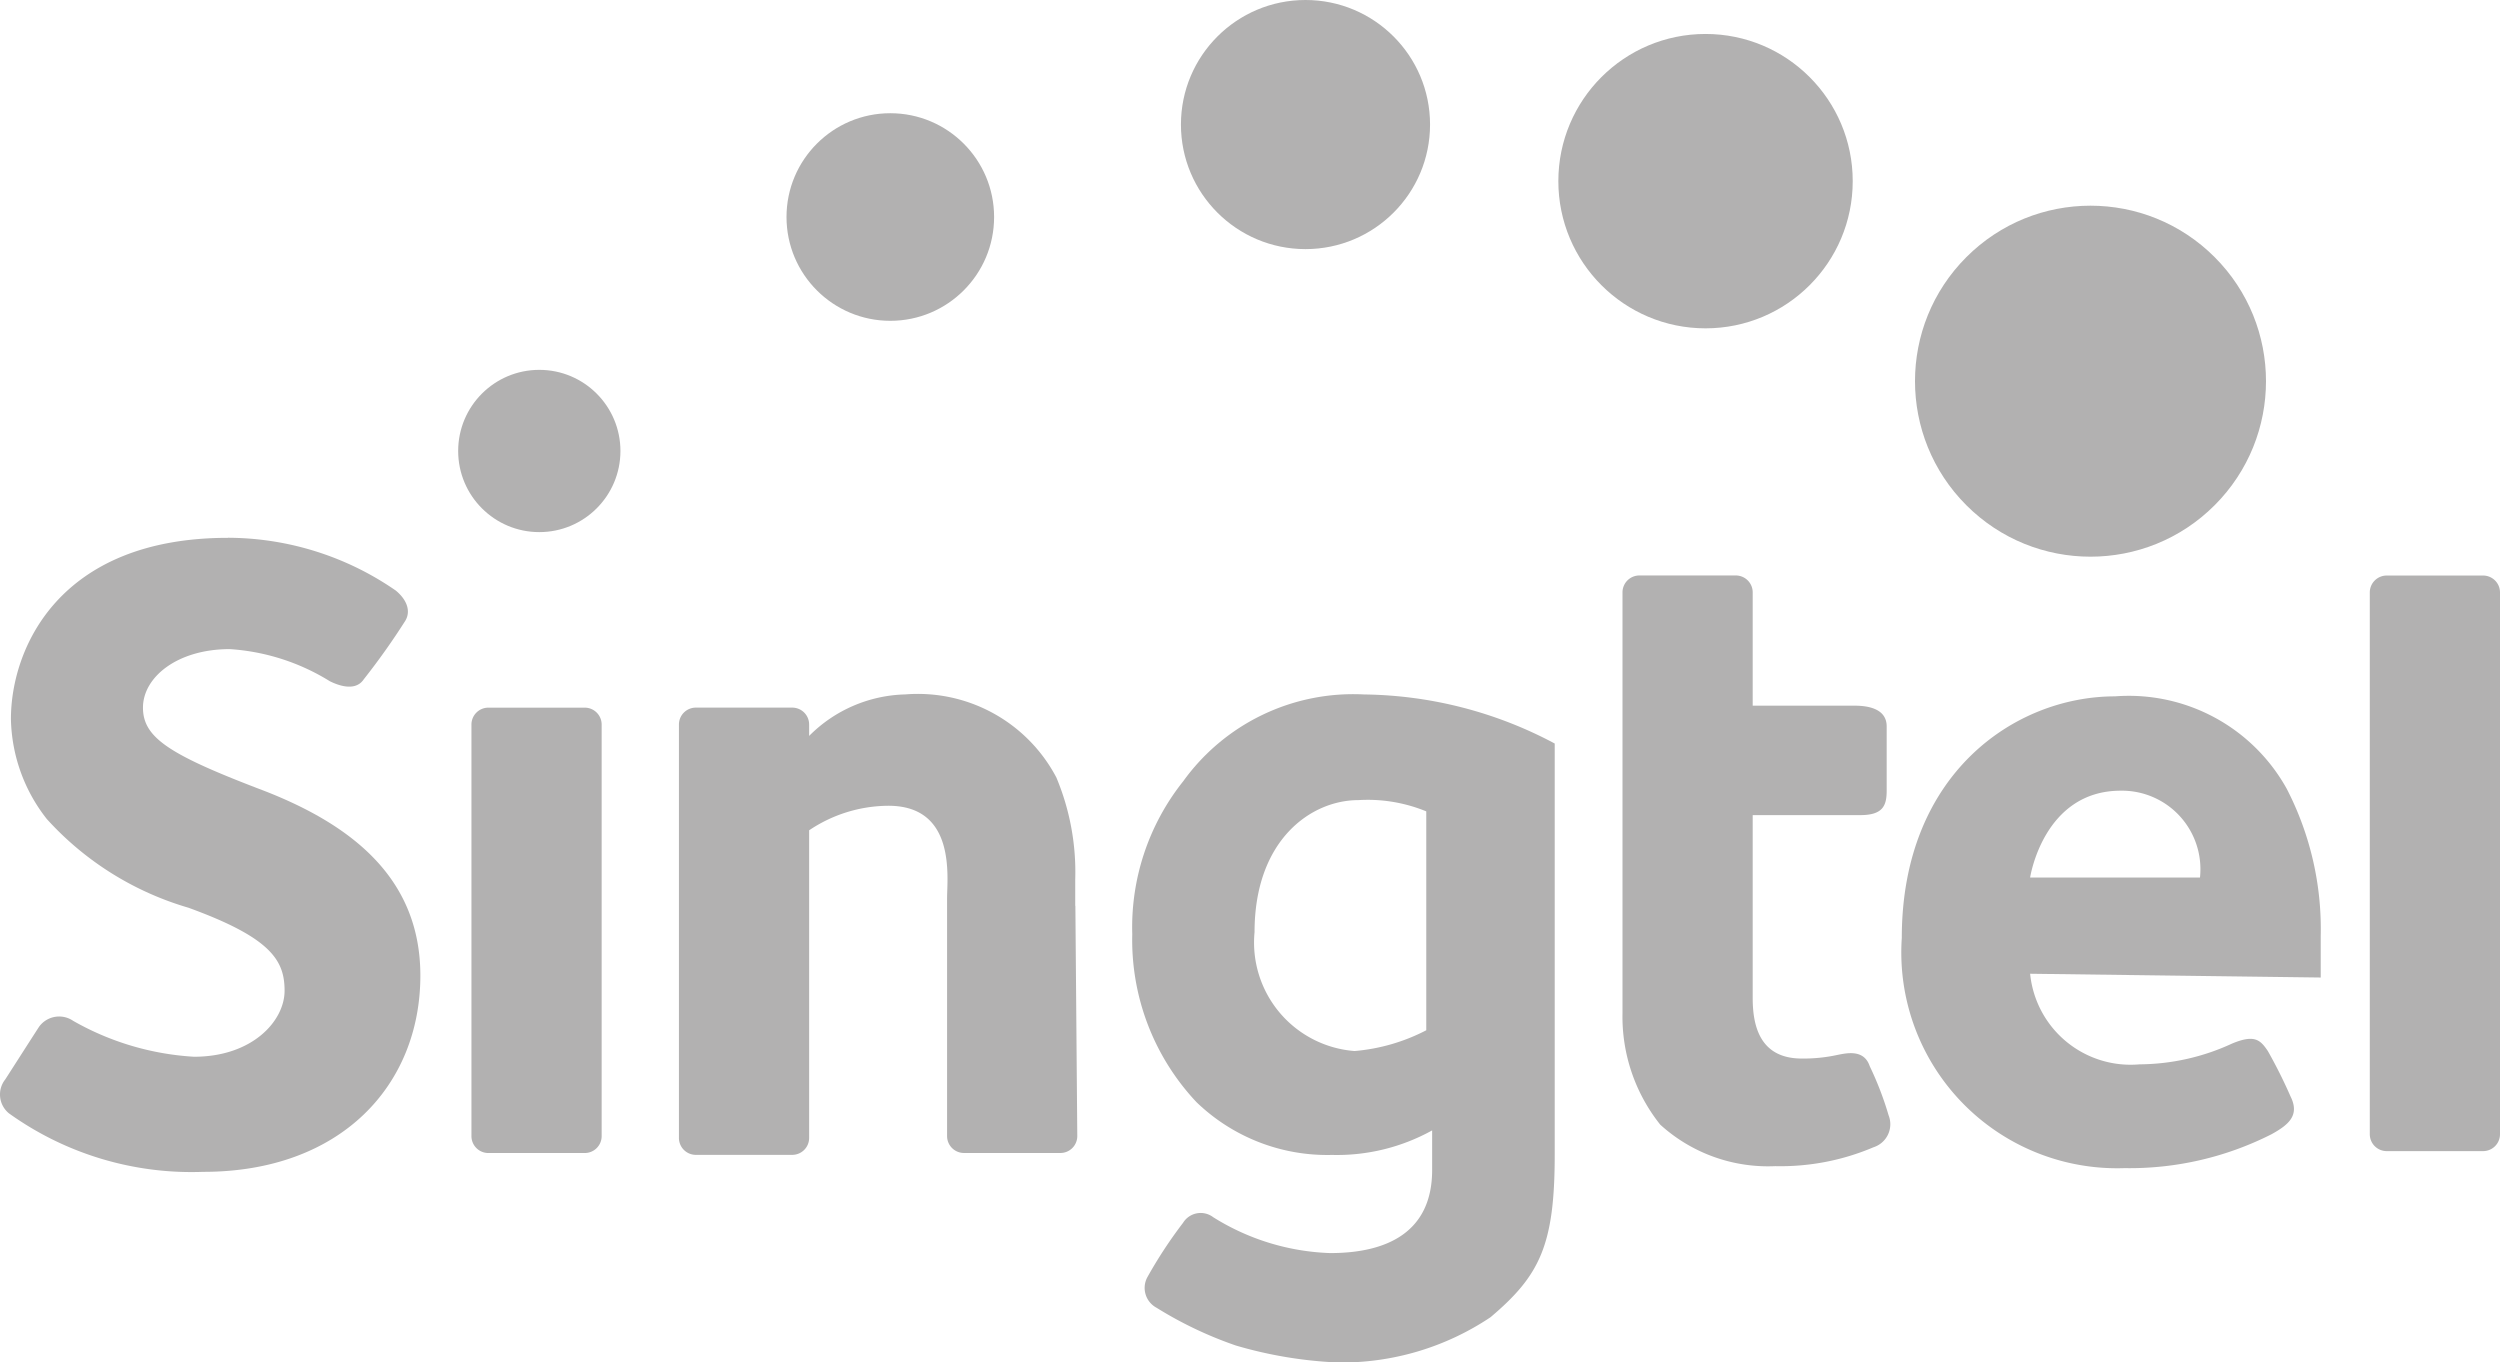<svg id="singtel-logo" xmlns="http://www.w3.org/2000/svg" width="68.162" height="37.148" viewBox="0 0 68.162 37.148">
  <ellipse id="Ellipse_4" data-name="Ellipse 4" cx="2.212" cy="2.212" rx="2.212" ry="2.212" transform="translate(12.492 10.084)" fill="#b2b1b1"/>
  <ellipse id="Ellipse_5" data-name="Ellipse 5" cx="2.83" cy="2.83" rx="2.83" ry="2.83" transform="translate(21.444 3.087)" fill="#b2b1b1"/>
  <ellipse id="Ellipse_6" data-name="Ellipse 6" cx="3.396" cy="3.396" rx="3.396" ry="3.396" transform="translate(32.198 0)" fill="#b2b1b1"/>
  <ellipse id="Ellipse_7" data-name="Ellipse 7" cx="4.013" cy="4.013" rx="4.013" ry="4.013" transform="translate(42.488 0.926)" fill="#b2b1b1"/>
  <circle id="Ellipse_8" data-name="Ellipse 8" cx="4.785" cy="4.785" r="4.785" transform="translate(50.23 10.393) rotate(-45)" fill="#b2b1b1"/>
  <path id="Path_156" data-name="Path 156" d="M53.507,558.5a8.076,8.076,0,0,1,4.579,1.441c.309.257.412.566.257.823a19.165,19.165,0,0,1-1.132,1.595c-.206.309-.617.206-.926.052a5.9,5.9,0,0,0-2.727-.875c-1.441,0-2.367.772-2.367,1.595s.72,1.286,3.293,2.264c2.521.978,4.27,2.47,4.27,5.042,0,2.984-2.161,5.351-5.917,5.351a8.538,8.538,0,0,1-5.3-1.595.662.662,0,0,1-.1-.926c.1-.154.823-1.286.926-1.441a.676.676,0,0,1,.926-.154,7.539,7.539,0,0,0,3.293.978c1.595,0,2.47-.978,2.47-1.8s-.36-1.441-2.624-2.264a8.369,8.369,0,0,1-3.859-2.418,4.541,4.541,0,0,1-.978-2.727c0-1.9,1.286-4.939,5.917-4.939" transform="translate(-47.293 -543.838)" fill="#b2b1b1"/>
  <path id="Path_157" data-name="Path 157" d="M269.4,648.929a.461.461,0,0,1-.463.463h-2.624a.461.461,0,0,1-.463-.463V637.712a.461.461,0,0,1,.463-.463h2.624a.461.461,0,0,1,.463.463v11.216Z" transform="translate(-252.996 -617.955)" fill="#b2b1b1"/>
  <path id="Path_158" data-name="Path 158" d="M1149.158,576h-2.624a.461.461,0,0,0-.463.463v14.767a.461.461,0,0,0,.463.463h2.624a.461.461,0,0,0,.463-.463V576.464A.461.461,0,0,0,1149.158,576Z" transform="translate(-1081.459 -560.308)" fill="#b2b1b1"/>
  <path id="Path_159" data-name="Path 159" d="M372.9,636.888v-.72a6.673,6.673,0,0,0-.515-2.779,4.266,4.266,0,0,0-4.116-2.264,3.824,3.824,0,0,0-2.624,1.132v-.309a.461.461,0,0,0-.463-.463h-2.624a.461.461,0,0,0-.463.463v11.268a.461.461,0,0,0,.463.463h2.624a.461.461,0,0,0,.463-.463V634.83a3.9,3.9,0,0,1,2.161-.669c1.852,0,1.6,1.955,1.6,2.521v6.483a.461.461,0,0,0,.463.463h2.624a.461.461,0,0,0,.463-.463l-.052-6.277Z" transform="translate(-343.584 -612.192)" fill="#b2b1b1"/>
  <path id="Path_160" data-name="Path 160" d="M578.417,631.126a11.307,11.307,0,0,1,5.2,1.338V643.68c0,2.47-.412,3.293-1.749,4.425a7.3,7.3,0,0,1-4.167,1.235,11.589,11.589,0,0,1-2.778-.463,10.624,10.624,0,0,1-2.161-1.029.613.613,0,0,1-.257-.823,12.3,12.3,0,0,1,.978-1.492.564.564,0,0,1,.823-.154,6.4,6.4,0,0,0,3.19.978c1.544,0,2.779-.566,2.779-2.264v-1.081a5.348,5.348,0,0,1-2.727.669,5.134,5.134,0,0,1-3.7-1.441,6.452,6.452,0,0,1-1.749-4.579,6.384,6.384,0,0,1,1.389-4.168A5.712,5.712,0,0,1,578.417,631.126Zm-.154,2.881c-1.286,0-2.83,1.081-2.83,3.6a2.967,2.967,0,0,0,2.727,3.241,5.189,5.189,0,0,0,1.955-.566v-5.968A4.2,4.2,0,0,0,578.262,634.007Z" transform="translate(-541.228 -612.192)" fill="#b2b1b1"/>
  <path id="Path_161" data-name="Path 161" d="M806.835,590.716a8.824,8.824,0,0,0-.514-1.338c-.154-.463-.617-.36-.875-.309a4.335,4.335,0,0,1-.978.1c-1.132,0-1.338-.875-1.338-1.646v-4.991h2.933c.617,0,.72-.257.72-.669v-1.749c0-.463-.463-.566-.875-.566H803.13v-3.087a.461.461,0,0,0-.463-.463h-2.624a.461.461,0,0,0-.463.463v3.087h0v8.387a4.72,4.72,0,0,0,1.029,3.036,4.37,4.37,0,0,0,3.138,1.132,6.47,6.47,0,0,0,2.676-.515A.659.659,0,0,0,806.835,590.716Z" transform="translate(-755.343 -560.308)" fill="#b2b1b1"/>
  <path id="Path_162" data-name="Path 162" d="M932.577,639.563a2.753,2.753,0,0,0,2.984,2.47,6.087,6.087,0,0,0,2.521-.566c.617-.257.772-.1.978.206a13.652,13.652,0,0,1,.617,1.235c.257.515-.051.772-.515,1.029a8.564,8.564,0,0,1-4.013.926,5.885,5.885,0,0,1-6.071-6.277c0-4.476,3.087-6.586,5.814-6.586a4.923,4.923,0,0,1,4.682,2.521,8.328,8.328,0,0,1,.926,4.013v1.132Zm4.631-2.624a2.14,2.14,0,0,0-2.161-2.367c-2.11,0-2.47,2.367-2.47,2.367Z" transform="translate(-877.226 -613.014)" fill="#b2b1b1"/>
</svg>
